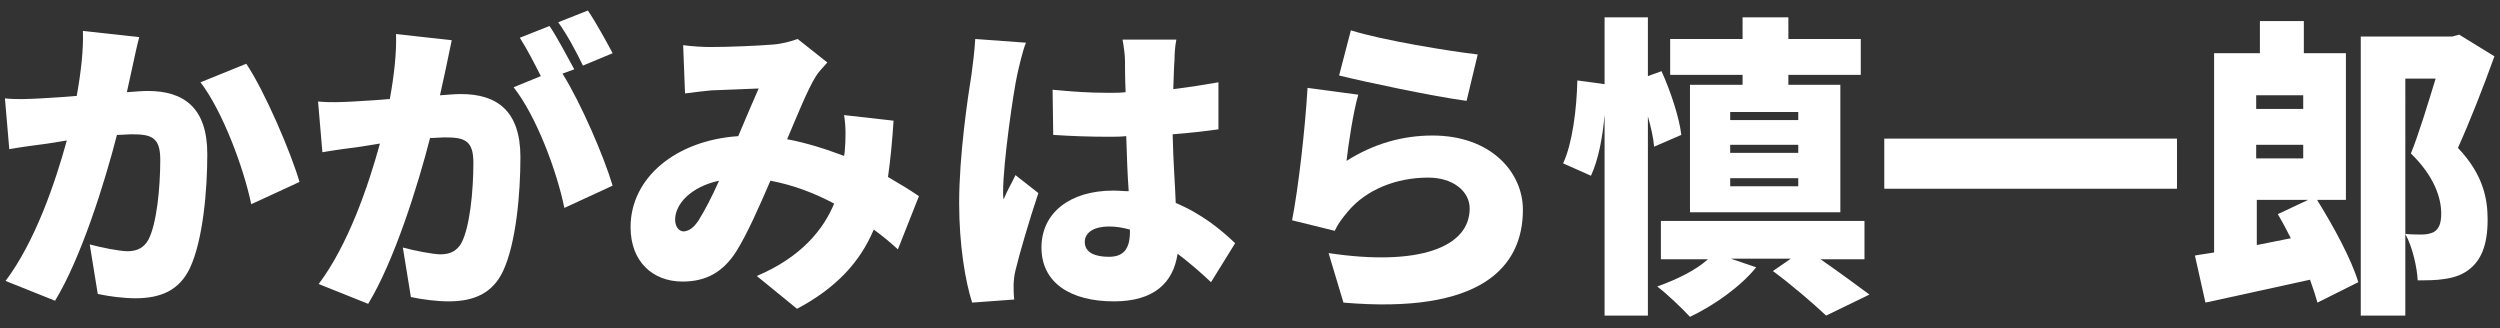 <?xml version="1.0" encoding="utf-8"?>
<!-- Generator: Adobe Illustrator 24.3.0, SVG Export Plug-In . SVG Version: 6.00 Build 0)  -->
<svg version="1.1" id="レイヤー_1" xmlns="http://www.w3.org/2000/svg" xmlns:xlink="http://www.w3.org/1999/xlink" x="0px"
	 y="0px" viewBox="0 0 404 53" style="enable-background:new 0 0 404 53;" xml:space="preserve">
<rect x="0" y="0" width="404" height="53" fill="#333333" stroke="none"/>
<style type="text/css">
	.st0{fill:#FFFFFF;}
</style>
<g>
	<path class="st0" d="M22.5,6c-0.4,1.5-0.8,3.4-1.1,4.8c-0.3,1.4-0.6,2.7-0.9,4.1c1.3-0.1,2.5-0.2,3.4-0.2c5.8,0,9.6,2.7,9.6,10.2
		c0,5.9-0.7,13.9-2.8,18.4c-1.7,3.6-4.7,4.9-8.8,4.9c-1.9,0-4.3-0.3-6.1-0.7l-1.3-8c1.8,0.5,4.9,1.1,6.1,1.1c1.6,0,2.7-0.6,3.4-1.9
		c1.3-2.5,1.9-8.2,1.9-12.9c0-3.7-1.5-4.1-4.7-4.1c-0.6,0-1.4,0.1-2.3,0.1c-2,7.8-5.8,19.9-10,26.8l-8-3.2c4.8-6.4,8-15.8,9.9-22.7
		c-1.3,0.2-2.4,0.4-3.1,0.5c-1.6,0.2-4.5,0.6-6.2,0.9l-0.7-8.2c1.9,0.2,3.9,0.1,5.8,0c1.5-0.1,3.6-0.2,5.8-0.4
		c0.7-3.9,1.1-7.4,1-10.5L22.5,6z M39.8,10.3c3,4.5,7.2,14.3,8.6,19.1l-7.8,3.6c-1.2-5.8-4.6-15-8.2-19.7L39.8,10.3z"/>
	<path class="st0" d="M73,6.5C72.7,8,72.3,9.9,72,11.3c-0.3,1.4-0.6,2.7-0.9,4.1c1.3-0.1,2.5-0.2,3.4-0.2c5.8,0,9.6,2.7,9.6,10.2
		c0,5.9-0.7,13.9-2.8,18.4c-1.7,3.6-4.7,4.9-8.8,4.9c-1.9,0-4.3-0.3-6.1-0.7l-1.3-8c1.8,0.5,4.9,1.1,6.1,1.1c1.6,0,2.7-0.6,3.4-1.9
		c1.3-2.5,1.9-8.2,1.9-12.9c0-3.7-1.5-4.1-4.7-4.1c-0.6,0-1.4,0.1-2.3,0.1c-2,7.8-5.8,19.9-10,26.8l-8-3.2c4.8-6.4,8-15.8,9.9-22.7
		c-1.3,0.2-2.4,0.4-3.1,0.5c-1.6,0.2-4.5,0.6-6.2,0.9l-0.7-8.2c1.9,0.2,3.9,0.1,5.8,0c1.5-0.1,3.6-0.2,5.8-0.4
		c0.7-3.9,1.1-7.4,1-10.5L73,6.5z M90.9,11.9c3,4.8,6.7,13.4,8.1,18.1l-7.8,3.6C90,27.7,86.7,18.8,83,14.1l4.4-1.8
		c-1-2-2.3-4.5-3.4-6.2l4.8-1.9c1.3,1.9,3,5.2,4,7L90.9,11.9z M94.2,10.6c-1-2.1-2.6-5.1-4-7L95,1.7c1.3,1.9,3.1,5.2,4,6.9
		L94.2,10.6z"/>
	<path class="st0" d="M145.1,40.3c-1.2-1.1-2.5-2.2-3.9-3.2c-2.2,5.2-6,9.4-12.4,12.8l-6.5-5.3c7.3-3.1,10.8-7.6,12.5-11.7
		c-3.2-1.7-6.6-3-10.3-3.7c-1.8,4.2-3.8,8.7-5.5,11.4c-2.1,3.3-4.8,4.9-8.7,4.9c-4.8,0-8.4-3.2-8.4-8.8c0-7.9,7.2-14,17.4-14.7
		c1.2-2.8,2.4-5.7,3.3-7.7c-2,0.1-5.3,0.2-7.6,0.3c-1,0.1-2.9,0.3-4.3,0.5l-0.3-7.8c1.4,0.2,3.3,0.3,4.4,0.3c3,0,7.7-0.2,10.1-0.4
		c1.4-0.1,2.9-0.5,4-0.9l4.8,3.8c-0.8,0.9-1.5,1.6-1.9,2.3c-1.3,2.1-2.9,6.1-4.6,10.1c3.2,0.6,6.3,1.6,9.2,2.7l0.1-0.6
		c0.2-2.2,0.2-4.3-0.1-6l8,0.9c-0.2,3.2-0.5,6.3-0.9,9.1c1.9,1.1,3.7,2.2,5,3.1L145.1,40.3z M112.9,35.6c1-1.6,2.2-3.9,3.3-6.4
		c-4.6,1-7.1,3.8-7.1,6.3c0,1.1,0.6,1.9,1.4,1.9C111.4,37.3,112.1,36.8,112.9,35.6z"/>
	<path class="st0" d="M165.8,6.9c-0.5,1.1-1.2,4.2-1.4,5.1c-0.6,2.6-2.3,14.3-2.3,19c0,0.2,0,1,0.1,1.2c0.6-1.5,1.2-2.4,1.9-3.9
		l3.7,2.9c-1.5,4.5-3,9.6-3.7,12.5c-0.2,0.7-0.3,1.9-0.3,2.4c0,0.6,0,1.5,0.1,2.3l-6.8,0.5c-1.1-3.4-2.1-9.3-2.1-16.1
		c0-7.7,1.4-17.1,2-20.8c0.2-1.5,0.5-3.8,0.6-5.7L165.8,6.9z M195.7,45.6c-1.9-1.8-3.7-3.3-5.4-4.6c-0.7,4.7-3.8,7.7-10.3,7.7
		c-7,0-11.7-3-11.7-8.7c0-5.6,4.6-9.2,11.6-9.2c0.9,0,1.7,0.1,2.5,0.1c-0.2-2.6-0.3-5.7-0.4-8.9c-1,0.1-1.9,0.1-2.8,0.1
		c-3,0-6-0.1-9-0.3l-0.1-7.3c2.9,0.3,5.9,0.5,9,0.5c1,0,1.9,0,2.8-0.1c-0.1-2.3-0.1-4.2-0.1-5.1c0-0.8-0.2-2.4-0.4-3.4h8.7
		c-0.2,1-0.3,2.2-0.3,3.3c-0.1,1-0.1,2.6-0.2,4.7c2.5-0.3,5-0.7,7.3-1.1v7.6c-2.2,0.3-4.7,0.6-7.4,0.8c0.1,4.6,0.4,8.2,0.5,11.1
		c4.3,1.8,7.4,4.4,9.6,6.5L195.7,45.6z M182.6,37.1c-1.1-0.3-2.2-0.5-3.4-0.5c-2.3,0-3.9,0.9-3.9,2.5c0,1.8,1.8,2.4,3.9,2.4
		c2.4,0,3.4-1.3,3.4-4.1V37.1z"/>
	<path class="st0" d="M217.6,26c4.4-2.8,9.1-4.1,13.9-4.1c9.4,0,14.6,5.9,14.6,12c0,9.3-6.8,16.9-29,15l-2.4-8
		c14.7,2.2,22.8-1,22.8-7.2c0-2.8-2.7-5-6.7-5c-5.1,0-10,1.9-13,5.5c-1,1.2-1.6,2-2.1,3.1l-6.9-1.7c1-5.1,2.1-14.6,2.5-21.4l8.2,1.1
		C218.7,18,217.9,23.3,217.6,26z M218.3,4.9c5,1.6,16.1,3.4,20.5,3.9l-1.8,7.5c-5.3-0.7-16.6-3.1-20.6-4.1L218.3,4.9z"/>
	<path class="st0" d="M267.3,23.7c-0.1-1.4-0.5-3.1-1-4.9V51h-7V18.5c-0.3,3.7-1,7.3-2.2,9.9l-4.5-2c1.5-3.2,2.2-8.8,2.3-13.4
		l4.4,0.6V2.8h7v9.5l2.2-0.8c1.5,3.3,2.9,7.6,3.2,10.3L267.3,23.7z M294.2,41.9c2.9,2,6,4.3,7.9,5.7l-7,3.4c-1.9-1.8-5.6-5-8.6-7.2
		l2.9-2h-9.7l4.1,1.4c-2.6,3.2-6.9,6.2-10.7,8c-1.2-1.3-3.8-3.8-5.3-4.9c3.1-1.1,6.2-2.6,8.2-4.4h-7.6v-6.2h32.9v6.2H294.2z
		 M281.6,12.1h-11.7V6.3h11.7V2.8h7.4v3.5h11.7v5.8H289v1.6h8.4v20.6h-24.3V13.7h8.5V12.1z M290.6,18.1h-11v1.3h11V18.1z
		 M290.6,23.4h-11v1.3h11V23.4z M290.6,28.8h-11v1.3h11V28.8z"/>
	<path class="st0" d="M351.8,22.4v8.1h-47.3v-8.1H351.8z"/>
	<path class="st0" d="M374.5,32.4c2.6,4.2,5.5,9.5,6.6,13.2l-6.6,3.3c-0.3-1.1-0.7-2.3-1.2-3.7c-5.8,1.3-12,2.6-16.9,3.7l-1.7-7.6
		c1-0.2,2-0.3,3.1-0.5V8.6h7.4V3.4h7.1v5.2h6.8v23.7H374.5z M364.6,15.4v2.2h7.6v-2.2H364.6z M364.6,25.6h7.6v-2.2h-7.6V25.6z
		 M370.2,38.5c-0.7-1.4-1.4-2.7-2.1-3.9l4.9-2.3h-8.3v7.3L370.2,38.5z M403.1,9.1c-1.8,5-4,10.6-5.9,14.8c4.2,4.4,4.8,8.4,4.8,11.6
		c0,4.2-1.1,6.7-3.2,8.2c-1.1,0.8-2.4,1.2-3.9,1.4c-1.2,0.2-2.7,0.2-4.2,0.2c-0.1-2-0.8-5.3-2-7.5c1.1,0.1,1.9,0.1,2.6,0.1
		s1.4-0.1,2-0.4c0.8-0.5,1.2-1.3,1.2-3c0-2.5-1.1-6-4.9-9.7c1.3-3.2,2.8-8.2,4-12.1h-4.9V51h-7.2V5.9h14.8l1.1-0.3L403.1,9.1z"/>
</g>
</svg>

